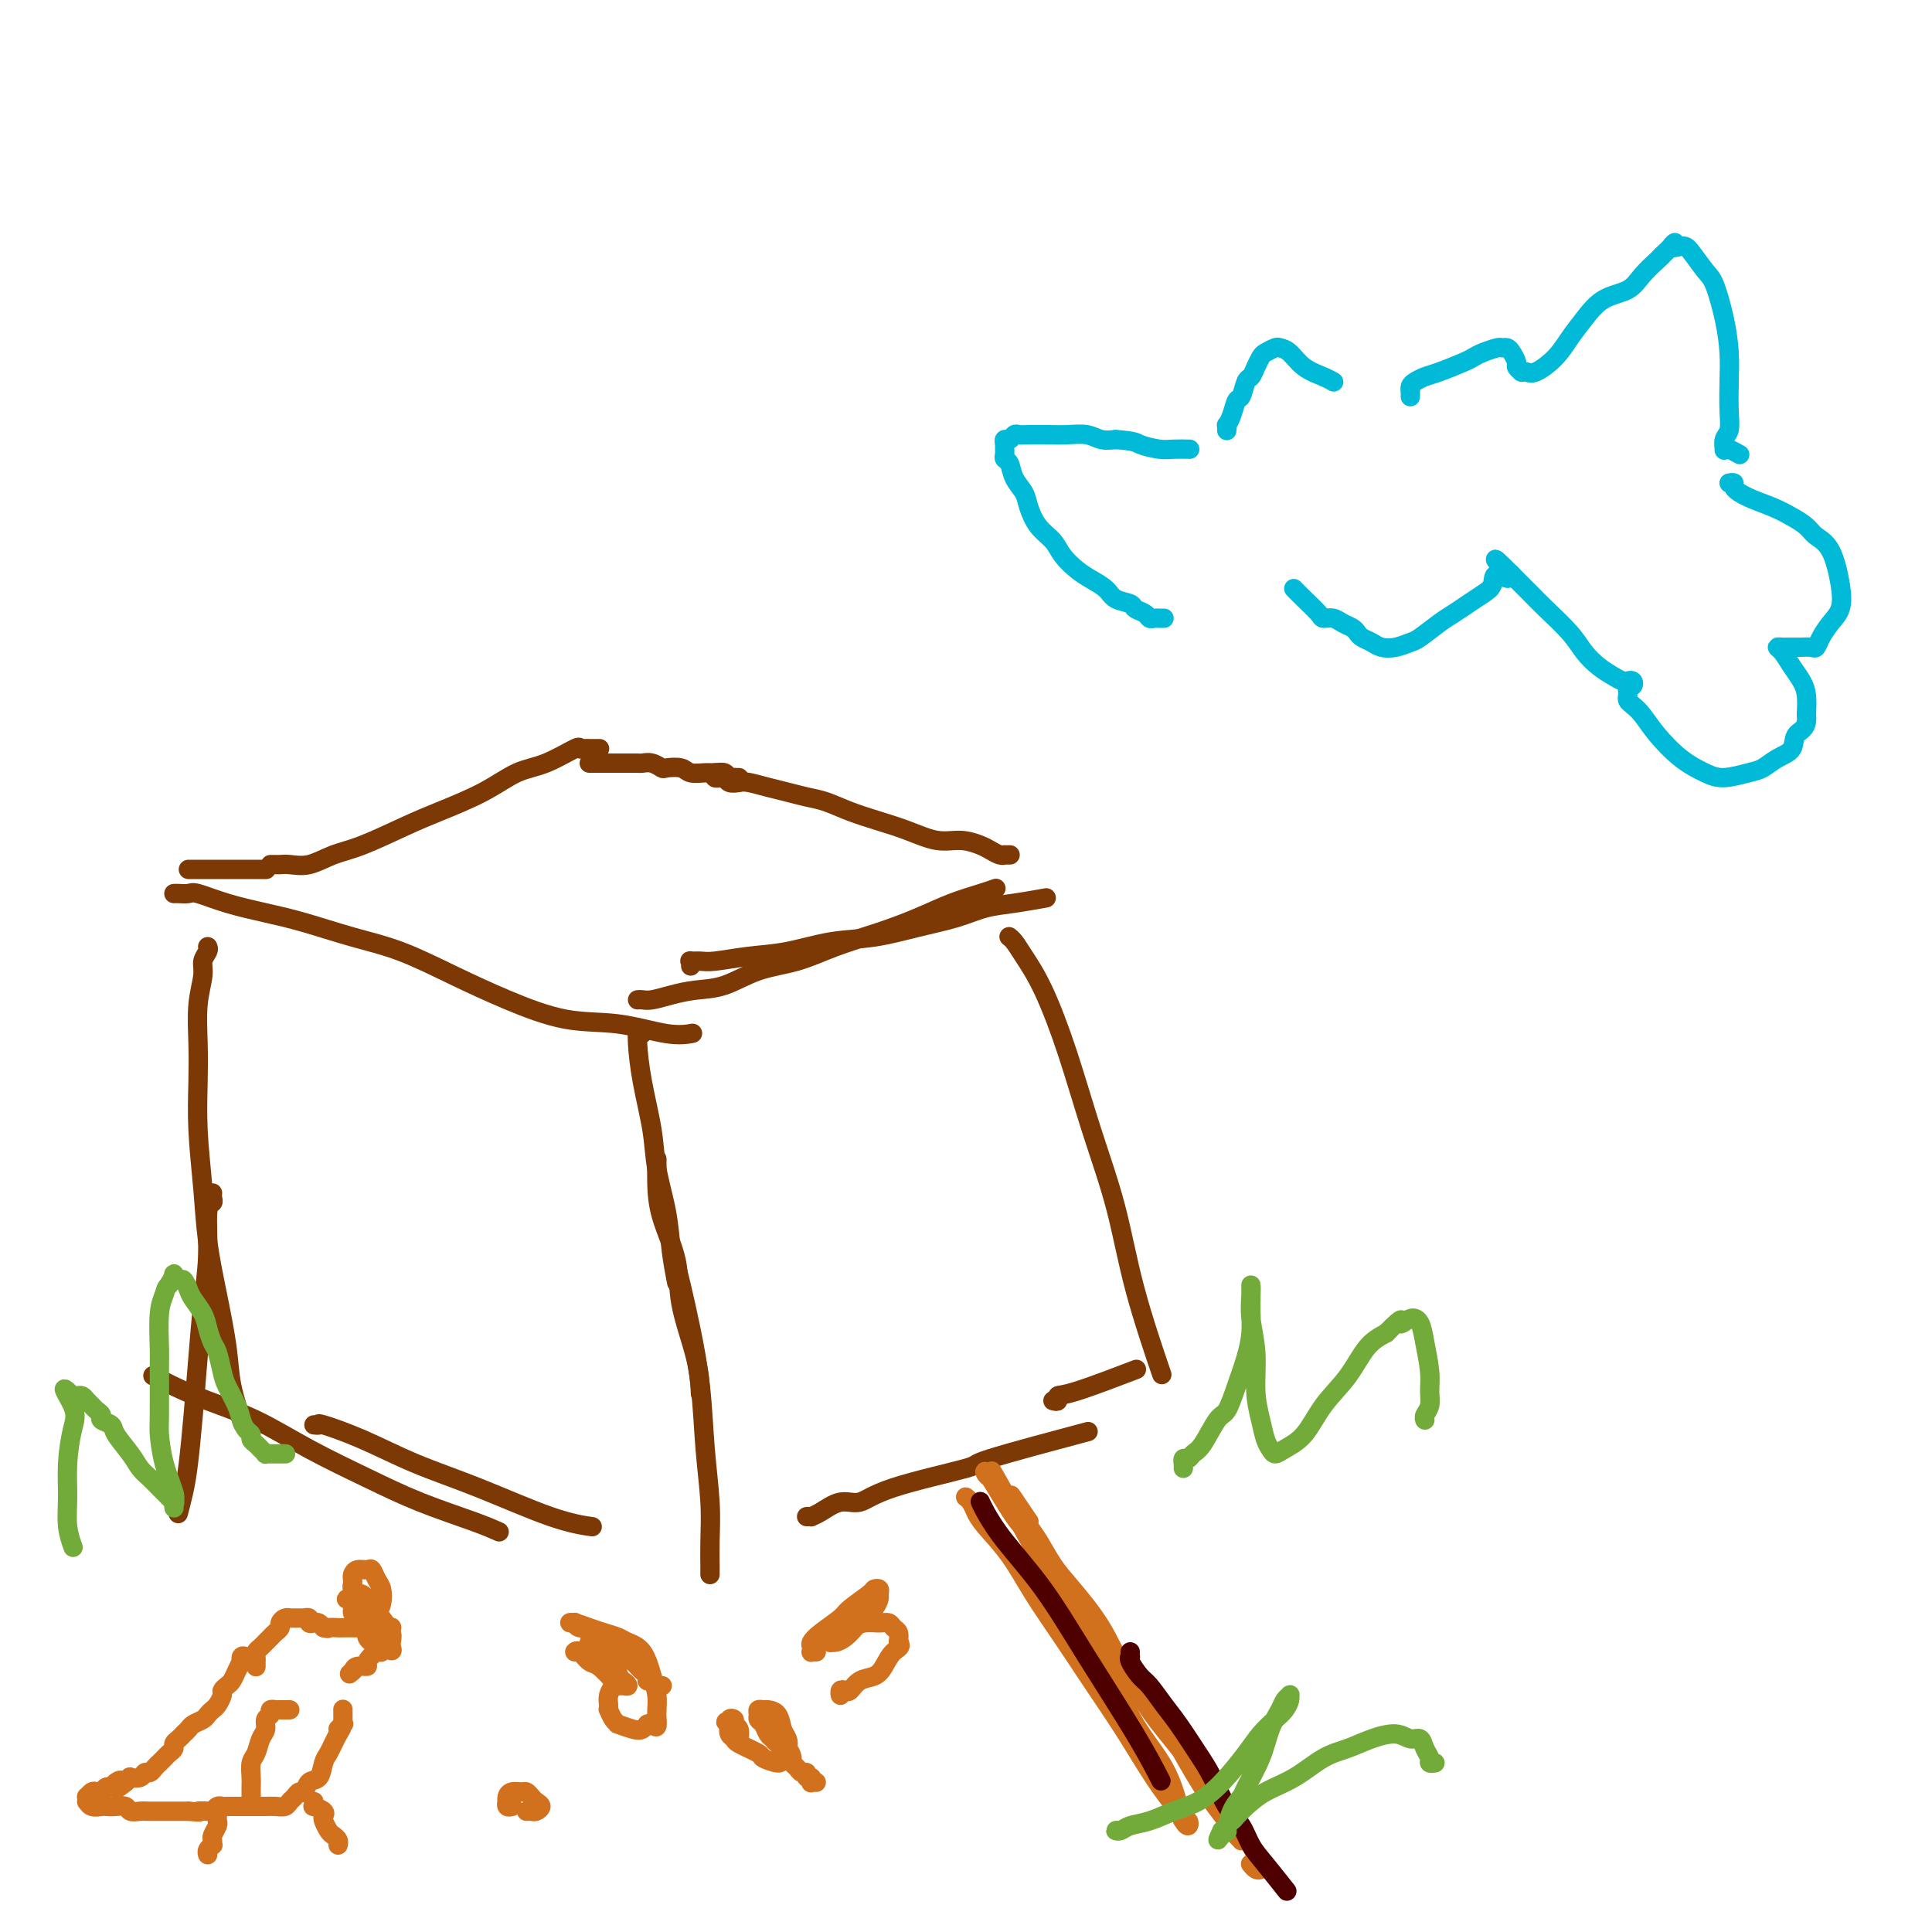 <svg viewBox='0 0 400 400' version='1.1' xmlns='http://www.w3.org/2000/svg' xmlns:xlink='http://www.w3.org/1999/xlink'><g fill='none' stroke='rgb(124,56,5)' stroke-width='4' stroke-linecap='round' stroke-linejoin='round'><path d='M133,214c-0.427,-0.378 -0.853,-0.757 -1,-1c-0.147,-0.243 -0.013,-0.351 0,0c0.013,0.351 -0.095,1.161 0,3c0.095,1.839 0.392,4.705 1,8c0.608,3.295 1.526,7.017 2,10c0.474,2.983 0.506,5.228 1,8c0.494,2.772 1.452,6.073 2,9c0.548,2.927 0.686,5.480 1,8c0.314,2.520 0.804,5.006 1,6c0.196,0.994 0.098,0.497 0,0'/><path d='M136,240c-0.002,-0.033 -0.004,-0.066 0,0c0.004,0.066 0.012,0.231 0,1c-0.012,0.769 -0.046,2.142 0,4c0.046,1.858 0.170,4.201 1,7c0.830,2.799 2.366,6.054 3,9c0.634,2.946 0.366,5.583 1,9c0.634,3.417 2.171,7.612 3,11c0.829,3.388 0.951,5.968 1,7c0.049,1.032 0.024,0.516 0,0'/><path d='M140,262c-0.067,-0.254 -0.134,-0.509 0,0c0.134,0.509 0.471,1.781 1,4c0.529,2.219 1.252,5.383 2,9c0.748,3.617 1.521,7.686 2,12c0.479,4.314 0.664,8.872 1,13c0.336,4.128 0.822,7.824 1,11c0.178,3.176 0.048,5.831 0,8c-0.048,2.169 -0.013,3.853 0,5c0.013,1.147 0.004,1.756 0,2c-0.004,0.244 -0.002,0.122 0,0'/><path d='M132,207c0.287,-0.023 0.574,-0.046 1,0c0.426,0.046 0.992,0.160 2,0c1.008,-0.160 2.458,-0.594 4,-1c1.542,-0.406 3.175,-0.783 5,-1c1.825,-0.217 3.844,-0.274 6,-1c2.156,-0.726 4.451,-2.123 7,-3c2.549,-0.877 5.352,-1.236 8,-2c2.648,-0.764 5.142,-1.934 8,-3c2.858,-1.066 6.080,-2.026 9,-3c2.920,-0.974 5.539,-1.960 8,-3c2.461,-1.040 4.763,-2.134 7,-3c2.237,-0.866 4.410,-1.502 6,-2c1.590,-0.498 2.597,-0.856 3,-1c0.403,-0.144 0.201,-0.072 0,0'/><path d='M143,200c0.048,-0.425 0.096,-0.849 0,-1c-0.096,-0.151 -0.336,-0.028 0,0c0.336,0.028 1.248,-0.038 2,0c0.752,0.038 1.345,0.180 3,0c1.655,-0.180 4.372,-0.681 7,-1c2.628,-0.319 5.167,-0.455 8,-1c2.833,-0.545 5.961,-1.498 9,-2c3.039,-0.502 5.990,-0.554 9,-1c3.010,-0.446 6.079,-1.286 9,-2c2.921,-0.714 5.694,-1.302 8,-2c2.306,-0.698 4.144,-1.507 6,-2c1.856,-0.493 3.731,-0.671 6,-1c2.269,-0.329 4.934,-0.808 6,-1c1.066,-0.192 0.533,-0.096 0,0'/><path d='M209,177c0.118,-0.002 0.235,-0.004 0,0c-0.235,0.004 -0.824,0.012 -1,0c-0.176,-0.012 0.061,-0.046 0,0c-0.061,0.046 -0.419,0.172 -1,0c-0.581,-0.172 -1.385,-0.640 -2,-1c-0.615,-0.360 -1.040,-0.610 -2,-1c-0.960,-0.390 -2.454,-0.919 -4,-1c-1.546,-0.081 -3.144,0.287 -5,0c-1.856,-0.287 -3.969,-1.229 -6,-2c-2.031,-0.771 -3.978,-1.373 -6,-2c-2.022,-0.627 -4.119,-1.281 -6,-2c-1.881,-0.719 -3.547,-1.503 -5,-2c-1.453,-0.497 -2.692,-0.708 -4,-1c-1.308,-0.292 -2.683,-0.666 -4,-1c-1.317,-0.334 -2.576,-0.629 -4,-1c-1.424,-0.371 -3.012,-0.817 -4,-1c-0.988,-0.183 -1.374,-0.102 -2,0c-0.626,0.102 -1.492,0.224 -2,0c-0.508,-0.224 -0.658,-0.796 -1,-1c-0.342,-0.204 -0.876,-0.041 -1,0c-0.124,0.041 0.163,-0.041 0,0c-0.163,0.041 -0.775,0.203 -1,0c-0.225,-0.203 -0.064,-0.772 0,-1c0.064,-0.228 0.032,-0.114 0,0'/><path d='M153,161c-0.416,-0.002 -0.831,-0.004 -1,0c-0.169,0.004 -0.090,0.015 0,0c0.090,-0.015 0.191,-0.057 0,0c-0.191,0.057 -0.674,0.212 -1,0c-0.326,-0.212 -0.495,-0.793 -1,-1c-0.505,-0.207 -1.347,-0.042 -2,0c-0.653,0.042 -1.116,-0.040 -2,0c-0.884,0.040 -2.190,0.203 -3,0c-0.810,-0.203 -1.124,-0.772 -2,-1c-0.876,-0.228 -2.315,-0.114 -3,0c-0.685,0.114 -0.617,0.227 -1,0c-0.383,-0.227 -1.216,-0.793 -2,-1c-0.784,-0.207 -1.519,-0.056 -2,0c-0.481,0.056 -0.707,0.015 -1,0c-0.293,-0.015 -0.652,-0.004 -1,0c-0.348,0.004 -0.685,0.001 -1,0c-0.315,-0.001 -0.609,-0.000 -1,0c-0.391,0.000 -0.878,0.000 -1,0c-0.122,-0.000 0.122,-0.000 0,0c-0.122,0.000 -0.610,0.000 -1,0c-0.390,-0.000 -0.683,-0.000 -1,0c-0.317,0.000 -0.660,0.000 -1,0c-0.340,-0.000 -0.679,-0.000 -1,0c-0.321,0.000 -0.625,0.000 -1,0c-0.375,-0.000 -0.821,-0.000 -1,0c-0.179,0.000 -0.089,0.000 0,0'/><path d='M124,155c0.120,-0.000 0.240,-0.000 0,0c-0.240,0.000 -0.839,0.001 -1,0c-0.161,-0.001 0.116,-0.003 0,0c-0.116,0.003 -0.623,0.011 -1,0c-0.377,-0.011 -0.623,-0.041 -1,0c-0.377,0.041 -0.887,0.152 -1,0c-0.113,-0.152 0.169,-0.567 -1,0c-1.169,0.567 -3.788,2.117 -6,3c-2.212,0.883 -4.015,1.098 -6,2c-1.985,0.902 -4.150,2.492 -7,4c-2.850,1.508 -6.383,2.933 -9,4c-2.617,1.067 -4.318,1.774 -7,3c-2.682,1.226 -6.343,2.969 -9,4c-2.657,1.031 -4.308,1.348 -6,2c-1.692,0.652 -3.424,1.639 -5,2c-1.576,0.361 -2.997,0.097 -4,0c-1.003,-0.097 -1.588,-0.026 -2,0c-0.412,0.026 -0.649,0.007 -1,0c-0.351,-0.007 -0.814,-0.002 -1,0c-0.186,0.002 -0.093,0.001 0,0'/><path d='M55,180c-0.032,0.000 -0.064,0.000 0,0c0.064,0.000 0.223,0.000 0,0c-0.223,0.000 -0.830,0.000 -1,0c-0.170,0.000 0.097,0.000 0,0c-0.097,0.000 -0.558,0.000 -1,0c-0.442,0.000 -0.866,0.000 -1,0c-0.134,0.000 0.021,0.000 0,0c-0.021,0.000 -0.219,0.000 -1,0c-0.781,0.000 -2.145,0.000 -3,0c-0.855,-0.000 -1.199,0.000 -2,0c-0.801,0.000 -2.057,0.000 -3,0c-0.943,0.000 -1.573,0.000 -2,0c-0.427,0.000 -0.650,0.000 -1,0c-0.350,0.000 -0.825,0.000 -1,0c-0.175,0.000 -0.050,0.000 0,0c0.050,0.000 0.025,0.000 0,0'/><path d='M36,185c0.222,-0.013 0.444,-0.025 1,0c0.556,0.025 1.446,0.089 2,0c0.554,-0.089 0.774,-0.330 2,0c1.226,0.330 3.460,1.230 6,2c2.540,0.770 5.385,1.408 8,2c2.615,0.592 4.998,1.136 8,2c3.002,0.864 6.623,2.046 10,3c3.377,0.954 6.510,1.679 10,3c3.490,1.321 7.339,3.237 11,5c3.661,1.763 7.136,3.372 11,5c3.864,1.628 8.118,3.273 12,4c3.882,0.727 7.391,0.535 11,1c3.609,0.465 7.318,1.587 10,2c2.682,0.413 4.338,0.118 5,0c0.662,-0.118 0.331,-0.059 0,0'/><path d='M43,196c0.121,0.252 0.243,0.505 0,1c-0.243,0.495 -0.849,1.234 -1,2c-0.151,0.766 0.155,1.560 0,3c-0.155,1.440 -0.770,3.525 -1,6c-0.230,2.475 -0.073,5.340 0,8c0.073,2.660 0.064,5.116 0,8c-0.064,2.884 -0.182,6.198 0,10c0.182,3.802 0.663,8.092 1,12c0.337,3.908 0.528,7.434 1,11c0.472,3.566 1.223,7.174 2,11c0.777,3.826 1.579,7.871 2,11c0.421,3.129 0.459,5.342 1,8c0.541,2.658 1.583,5.759 2,7c0.417,1.241 0.208,0.620 0,0'/><path d='M44,247c-0.032,0.314 -0.064,0.628 0,1c0.064,0.372 0.224,0.803 0,1c-0.224,0.197 -0.834,0.159 -1,2c-0.166,1.841 0.110,5.562 0,9c-0.110,3.438 -0.607,6.593 -1,10c-0.393,3.407 -0.683,7.068 -1,11c-0.317,3.932 -0.659,8.137 -1,12c-0.341,3.863 -0.679,7.386 -1,10c-0.321,2.614 -0.625,4.319 -1,6c-0.375,1.681 -0.821,3.337 -1,4c-0.179,0.663 -0.089,0.331 0,0'/><path d='M167,314c0.458,-0.013 0.916,-0.026 1,0c0.084,0.026 -0.204,0.091 0,0c0.204,-0.091 0.902,-0.336 2,-1c1.098,-0.664 2.595,-1.746 4,-2c1.405,-0.254 2.716,0.320 4,0c1.284,-0.320 2.540,-1.533 7,-3c4.460,-1.467 12.123,-3.187 15,-4c2.877,-0.813 0.967,-0.719 5,-2c4.033,-1.281 14.009,-3.937 18,-5c3.991,-1.063 1.995,-0.531 0,0'/><path d='M218,290c0.456,0.115 0.912,0.230 1,0c0.088,-0.230 -0.193,-0.804 0,-1c0.193,-0.196 0.860,-0.014 4,-1c3.140,-0.986 8.754,-3.139 11,-4c2.246,-0.861 1.123,-0.431 0,0'/><path d='M209,194c-0.076,-0.058 -0.153,-0.116 0,0c0.153,0.116 0.535,0.407 1,1c0.465,0.593 1.013,1.487 2,3c0.987,1.513 2.415,3.644 4,7c1.585,3.356 3.329,7.939 5,13c1.671,5.061 3.268,10.602 5,16c1.732,5.398 3.598,10.653 5,16c1.402,5.347 2.339,10.786 4,17c1.661,6.214 4.046,13.204 5,16c0.954,2.796 0.477,1.398 0,0'/><path d='M32,285c-0.304,-0.158 -0.607,-0.316 0,0c0.607,0.316 2.125,1.104 4,2c1.875,0.896 4.106,1.898 7,3c2.894,1.102 6.451,2.305 10,4c3.549,1.695 7.092,3.884 11,6c3.908,2.116 8.183,4.161 12,6c3.817,1.839 7.178,3.472 11,5c3.822,1.528 8.106,2.950 11,4c2.894,1.050 4.398,1.729 5,2c0.602,0.271 0.301,0.136 0,0'/><path d='M65,295c0.484,0.058 0.967,0.116 1,0c0.033,-0.116 -0.385,-0.407 1,0c1.385,0.407 4.572,1.510 8,3c3.428,1.490 7.098,3.366 11,5c3.902,1.634 8.036,3.026 13,5c4.964,1.974 10.760,4.532 15,6c4.240,1.468 6.926,1.848 8,2c1.074,0.152 0.537,0.076 0,0'/></g>
<g fill='none' stroke='rgb(210,113,29)' stroke-width='4' stroke-linecap='round' stroke-linejoin='round'><path d='M200,310c0.024,0.018 0.048,0.036 0,0c-0.048,-0.036 -0.170,-0.126 0,0c0.170,0.126 0.630,0.470 1,1c0.370,0.530 0.649,1.247 1,2c0.351,0.753 0.773,1.541 2,3c1.227,1.459 3.257,3.587 5,6c1.743,2.413 3.197,5.109 5,8c1.803,2.891 3.956,5.977 6,9c2.044,3.023 3.980,5.982 6,9c2.020,3.018 4.124,6.093 6,9c1.876,2.907 3.526,5.645 5,8c1.474,2.355 2.774,4.326 4,6c1.226,1.674 2.378,3.053 3,4c0.622,0.947 0.715,1.464 1,2c0.285,0.536 0.764,1.091 1,1c0.236,-0.091 0.230,-0.827 0,-1c-0.230,-0.173 -0.685,0.219 -1,0c-0.315,-0.219 -0.491,-1.048 -1,-3c-0.509,-1.952 -1.350,-5.028 -3,-8c-1.650,-2.972 -4.110,-5.838 -6,-9c-1.890,-3.162 -3.210,-6.618 -5,-10c-1.790,-3.382 -4.052,-6.691 -6,-10c-1.948,-3.309 -3.584,-6.619 -5,-9c-1.416,-2.381 -2.612,-3.833 -4,-6c-1.388,-2.167 -2.968,-5.048 -4,-7c-1.032,-1.952 -1.516,-2.976 -2,-4'/><path d='M209,311c-6.128,-10.997 -2.949,-4.989 -2,-3c0.949,1.989 -0.332,-0.042 -1,-1c-0.668,-0.958 -0.724,-0.843 -1,-1c-0.276,-0.157 -0.773,-0.585 -1,-1c-0.227,-0.415 -0.183,-0.819 1,1c1.183,1.819 3.507,5.859 5,8c1.493,2.141 2.156,2.384 4,5c1.844,2.616 4.870,7.606 8,12c3.130,4.394 6.365,8.194 9,12c2.635,3.806 4.670,7.619 7,11c2.330,3.381 4.954,6.331 7,9c2.046,2.669 3.515,5.059 5,7c1.485,1.941 2.987,3.435 4,5c1.013,1.565 1.537,3.203 2,4c0.463,0.797 0.865,0.755 1,1c0.135,0.245 0.004,0.778 0,1c-0.004,0.222 0.118,0.132 0,0c-0.118,-0.132 -0.475,-0.307 -1,-1c-0.525,-0.693 -1.217,-1.904 -2,-3c-0.783,-1.096 -1.656,-2.079 -3,-4c-1.344,-1.921 -3.160,-4.782 -5,-8c-1.840,-3.218 -3.703,-6.792 -6,-10c-2.297,-3.208 -5.027,-6.049 -7,-9c-1.973,-2.951 -3.187,-6.013 -5,-9c-1.813,-2.987 -4.223,-5.900 -6,-8c-1.777,-2.100 -2.920,-3.388 -4,-5c-1.080,-1.612 -2.099,-3.549 -3,-5c-0.901,-1.451 -1.686,-2.414 -2,-3c-0.314,-0.586 -0.157,-0.793 0,-1'/><path d='M213,315c-6.818,-10.149 -2.362,-3.522 -1,-1c1.362,2.522 -0.370,0.937 0,2c0.370,1.063 2.840,4.773 5,8c2.160,3.227 4.008,5.971 7,10c2.992,4.029 7.126,9.345 9,12c1.874,2.655 1.486,2.651 4,6c2.514,3.349 7.930,10.052 11,14c3.070,3.948 3.793,5.141 5,7c1.207,1.859 2.899,4.382 4,6c1.101,1.618 1.613,2.329 2,3c0.387,0.671 0.650,1.300 1,2c0.350,0.700 0.787,1.469 1,2c0.213,0.531 0.201,0.823 0,1c-0.201,0.177 -0.593,0.240 -1,0c-0.407,-0.240 -0.831,-0.783 -1,-1c-0.169,-0.217 -0.085,-0.109 0,0'/></g>
<g fill='none' stroke='rgb(78,0,0)' stroke-width='4' stroke-linecap='round' stroke-linejoin='round'><path d='M203,311c-0.042,-0.103 -0.085,-0.206 0,0c0.085,0.206 0.297,0.722 1,2c0.703,1.278 1.898,3.317 4,6c2.102,2.683 5.110,6.009 8,10c2.890,3.991 5.661,8.647 9,14c3.339,5.353 7.245,11.403 10,16c2.755,4.597 4.359,7.742 5,9c0.641,1.258 0.321,0.629 0,0'/><path d='M234,342c-0.013,0.431 -0.027,0.862 0,1c0.027,0.138 0.093,-0.017 0,0c-0.093,0.017 -0.347,0.207 0,1c0.347,0.793 1.293,2.189 2,3c0.707,0.811 1.175,1.036 2,2c0.825,0.964 2.005,2.666 3,4c0.995,1.334 1.803,2.299 3,4c1.197,1.701 2.781,4.139 4,6c1.219,1.861 2.071,3.146 3,5c0.929,1.854 1.934,4.277 3,6c1.066,1.723 2.192,2.746 3,4c0.808,1.254 1.299,2.738 2,4c0.701,1.262 1.612,2.301 3,4c1.388,1.699 3.254,4.057 4,5c0.746,0.943 0.373,0.472 0,0'/></g>
<g fill='none' stroke='rgb(115,171,58)' stroke-width='4' stroke-linecap='round' stroke-linejoin='round'><path d='M59,301c0.111,-0.000 0.222,-0.000 0,0c-0.222,0.000 -0.776,0.000 -1,0c-0.224,-0.000 -0.117,-0.000 0,0c0.117,0.000 0.243,0.000 0,0c-0.243,-0.000 -0.854,-0.000 -1,0c-0.146,0.000 0.172,0.001 0,0c-0.172,-0.001 -0.834,-0.003 -1,0c-0.166,0.003 0.163,0.012 0,0c-0.163,-0.012 -0.818,-0.045 -1,0c-0.182,0.045 0.110,0.166 0,0c-0.110,-0.166 -0.621,-0.621 -1,-1c-0.379,-0.379 -0.627,-0.681 -1,-1c-0.373,-0.319 -0.873,-0.654 -1,-1c-0.127,-0.346 0.117,-0.705 0,-1c-0.117,-0.295 -0.595,-0.528 -1,-1c-0.405,-0.472 -0.739,-1.184 -1,-2c-0.261,-0.816 -0.451,-1.737 -1,-3c-0.549,-1.263 -1.457,-2.869 -2,-4c-0.543,-1.131 -0.722,-1.786 -1,-3c-0.278,-1.214 -0.656,-2.986 -1,-4c-0.344,-1.014 -0.656,-1.268 -1,-2c-0.344,-0.732 -0.722,-1.941 -1,-3c-0.278,-1.059 -0.455,-1.967 -1,-3c-0.545,-1.033 -1.456,-2.189 -2,-3c-0.544,-0.811 -0.719,-1.277 -1,-2c-0.281,-0.723 -0.666,-1.705 -1,-2c-0.334,-0.295 -0.615,0.096 -1,0c-0.385,-0.096 -0.873,-0.680 -1,-1c-0.127,-0.320 0.107,-0.377 0,0c-0.107,0.377 -0.553,1.189 -1,2'/><path d='M35,266c-0.630,0.472 -0.705,1.152 -1,2c-0.295,0.848 -0.812,1.862 -1,4c-0.188,2.138 -0.049,5.399 0,7c0.049,1.601 0.007,1.542 0,4c-0.007,2.458 0.023,7.432 0,10c-0.023,2.568 -0.097,2.730 0,4c0.097,1.270 0.366,3.648 1,6c0.634,2.352 1.634,4.679 2,6c0.366,1.321 0.100,1.638 0,2c-0.100,0.362 -0.033,0.770 0,1c0.033,0.230 0.033,0.282 0,0c-0.033,-0.282 -0.098,-0.897 0,-1c0.098,-0.103 0.360,0.306 0,0c-0.360,-0.306 -1.343,-1.327 -2,-2c-0.657,-0.673 -0.990,-0.997 -1,-1c-0.010,-0.003 0.302,0.315 0,0c-0.302,-0.315 -1.217,-1.264 -2,-2c-0.783,-0.736 -1.433,-1.258 -2,-2c-0.567,-0.742 -1.051,-1.704 -2,-3c-0.949,-1.296 -2.362,-2.924 -3,-4c-0.638,-1.076 -0.500,-1.598 -1,-2c-0.500,-0.402 -1.640,-0.685 -2,-1c-0.360,-0.315 0.058,-0.663 0,-1c-0.058,-0.337 -0.593,-0.665 -1,-1c-0.407,-0.335 -0.686,-0.678 -1,-1c-0.314,-0.322 -0.661,-0.622 -1,-1c-0.339,-0.378 -0.668,-0.832 -1,-1c-0.332,-0.168 -0.666,-0.048 -1,0c-0.334,0.048 -0.667,0.024 -1,0'/><path d='M15,289c-3.265,-3.319 -0.928,-0.118 0,2c0.928,2.118 0.449,3.153 0,5c-0.449,1.847 -0.866,4.506 -1,7c-0.134,2.494 0.016,4.823 0,7c-0.016,2.177 -0.197,4.201 0,6c0.197,1.799 0.770,3.371 1,4c0.230,0.629 0.115,0.314 0,0'/><path d='M232,379c-0.499,-0.026 -0.998,-0.052 -1,0c-0.002,0.052 0.494,0.181 1,0c0.506,-0.181 1.022,-0.671 2,-1c0.978,-0.329 2.418,-0.496 4,-1c1.582,-0.504 3.304,-1.345 5,-2c1.696,-0.655 3.364,-1.124 5,-2c1.636,-0.876 3.240,-2.160 5,-4c1.760,-1.840 3.677,-4.237 5,-6c1.323,-1.763 2.053,-2.893 3,-4c0.947,-1.107 2.111,-2.192 3,-3c0.889,-0.808 1.503,-1.338 2,-2c0.497,-0.662 0.877,-1.455 1,-2c0.123,-0.545 -0.012,-0.843 0,-1c0.012,-0.157 0.170,-0.172 0,0c-0.170,0.172 -0.669,0.533 -1,1c-0.331,0.467 -0.493,1.041 -1,2c-0.507,0.959 -1.358,2.303 -2,4c-0.642,1.697 -1.076,3.748 -2,6c-0.924,2.252 -2.338,4.703 -3,6c-0.662,1.297 -0.573,1.438 -1,2c-0.427,0.562 -1.368,1.546 -2,3c-0.632,1.454 -0.953,3.380 -1,4c-0.047,0.620 0.180,-0.064 0,0c-0.180,0.064 -0.766,0.875 -1,1c-0.234,0.125 -0.117,-0.438 0,-1'/><path d='M253,379c-1.989,4.155 0.038,0.544 1,-1c0.962,-1.544 0.860,-1.020 1,-1c0.140,0.020 0.522,-0.463 1,-1c0.478,-0.537 1.054,-1.127 2,-2c0.946,-0.873 2.264,-2.030 4,-3c1.736,-0.970 3.889,-1.753 6,-3c2.111,-1.247 4.179,-2.957 6,-4c1.821,-1.043 3.395,-1.420 5,-2c1.605,-0.580 3.242,-1.365 5,-2c1.758,-0.635 3.638,-1.120 5,-1c1.362,0.120 2.206,0.845 3,1c0.794,0.155 1.537,-0.260 2,0c0.463,0.260 0.646,1.194 1,2c0.354,0.806 0.879,1.484 1,2c0.121,0.516 -0.164,0.870 0,1c0.164,0.130 0.775,0.035 1,0c0.225,-0.035 0.064,-0.010 0,0c-0.064,0.010 -0.032,0.005 0,0'/><path d='M245,304c-0.007,-0.455 -0.013,-0.909 0,-1c0.013,-0.091 0.047,0.183 0,0c-0.047,-0.183 -0.175,-0.823 0,-1c0.175,-0.177 0.652,0.110 1,0c0.348,-0.110 0.568,-0.618 1,-1c0.432,-0.382 1.075,-0.639 2,-2c0.925,-1.361 2.132,-3.827 3,-5c0.868,-1.173 1.395,-1.055 2,-2c0.605,-0.945 1.286,-2.954 2,-5c0.714,-2.046 1.459,-4.131 2,-6c0.541,-1.869 0.877,-3.523 1,-5c0.123,-1.477 0.033,-2.779 0,-4c-0.033,-1.221 -0.009,-2.362 0,-3c0.009,-0.638 0.001,-0.774 0,-1c-0.001,-0.226 0.004,-0.542 0,-1c-0.004,-0.458 -0.016,-1.058 0,-1c0.016,0.058 0.060,0.773 0,2c-0.060,1.227 -0.223,2.965 0,5c0.223,2.035 0.833,4.366 1,7c0.167,2.634 -0.110,5.572 0,8c0.110,2.428 0.608,4.347 1,6c0.392,1.653 0.677,3.039 1,4c0.323,0.961 0.682,1.497 1,2c0.318,0.503 0.595,0.972 1,1c0.405,0.028 0.940,-0.387 2,-1c1.060,-0.613 2.646,-1.424 4,-3c1.354,-1.576 2.476,-3.917 4,-6c1.524,-2.083 3.449,-3.907 5,-6c1.551,-2.093 2.729,-4.455 4,-6c1.271,-1.545 2.636,-2.272 4,-3'/><path d='M287,276c4.146,-4.255 3.010,-2.393 3,-2c-0.010,0.393 1.107,-0.685 2,-1c0.893,-0.315 1.561,0.132 2,1c0.439,0.868 0.650,2.159 1,4c0.350,1.841 0.840,4.234 1,6c0.160,1.766 -0.010,2.904 0,4c0.010,1.096 0.198,2.149 0,3c-0.198,0.851 -0.784,1.498 -1,2c-0.216,0.502 -0.062,0.858 0,1c0.062,0.142 0.031,0.071 0,0'/></g>
<g fill='none' stroke='rgb(210,113,29)' stroke-width='4' stroke-linecap='round' stroke-linejoin='round'><path d='M131,344c-0.055,-0.022 -0.110,-0.045 0,0c0.110,0.045 0.384,0.156 0,0c-0.384,-0.156 -1.426,-0.580 -2,-1c-0.574,-0.420 -0.678,-0.834 -1,-1c-0.322,-0.166 -0.860,-0.082 -1,0c-0.140,0.082 0.117,0.163 0,0c-0.117,-0.163 -0.610,-0.568 -1,-1c-0.390,-0.432 -0.677,-0.890 -1,-1c-0.323,-0.110 -0.681,0.129 -1,0c-0.319,-0.129 -0.597,-0.627 -1,-1c-0.403,-0.373 -0.930,-0.622 -1,-1c-0.070,-0.378 0.317,-0.886 0,-1c-0.317,-0.114 -1.337,0.165 -2,0c-0.663,-0.165 -0.967,-0.773 -1,-1c-0.033,-0.227 0.206,-0.072 0,0c-0.206,0.072 -0.858,0.061 -1,0c-0.142,-0.061 0.226,-0.171 1,0c0.774,0.171 1.954,0.624 3,1c1.046,0.376 1.957,0.677 3,1c1.043,0.323 2.217,0.670 3,1c0.783,0.330 1.177,0.644 2,1c0.823,0.356 2.077,0.753 3,2c0.923,1.247 1.515,3.345 2,5c0.485,1.655 0.861,2.869 1,4c0.139,1.131 0.040,2.180 0,3c-0.040,0.820 -0.020,1.410 0,2'/><path d='M136,356c0.301,2.388 -0.446,1.359 -1,1c-0.554,-0.359 -0.917,-0.048 -1,0c-0.083,0.048 0.112,-0.169 0,0c-0.112,0.169 -0.530,0.723 -1,1c-0.470,0.277 -0.991,0.277 -2,0c-1.009,-0.277 -2.505,-0.830 -3,-1c-0.495,-0.170 0.011,0.043 0,0c-0.011,-0.043 -0.540,-0.343 -1,-1c-0.460,-0.657 -0.853,-1.670 -1,-2c-0.147,-0.330 -0.050,0.023 0,0c0.050,-0.023 0.052,-0.423 0,-1c-0.052,-0.577 -0.158,-1.330 0,-2c0.158,-0.670 0.581,-1.257 1,-2c0.419,-0.743 0.834,-1.641 1,-2c0.166,-0.359 0.083,-0.180 0,0'/><path d='M137,349c-0.032,-0.002 -0.064,-0.005 0,0c0.064,0.005 0.223,0.016 0,0c-0.223,-0.016 -0.830,-0.060 -1,0c-0.170,0.060 0.095,0.223 0,0c-0.095,-0.223 -0.551,-0.834 -1,-1c-0.449,-0.166 -0.892,0.111 -1,0c-0.108,-0.111 0.119,-0.612 0,-1c-0.119,-0.388 -0.585,-0.664 -1,-1c-0.415,-0.336 -0.780,-0.734 -1,-1c-0.220,-0.266 -0.297,-0.401 -1,-1c-0.703,-0.599 -2.033,-1.663 -3,-2c-0.967,-0.337 -1.570,0.052 -2,0c-0.430,-0.052 -0.686,-0.547 -1,-1c-0.314,-0.453 -0.686,-0.865 -1,-1c-0.314,-0.135 -0.571,0.007 -1,0c-0.429,-0.007 -1.030,-0.163 -1,0c0.030,0.163 0.690,0.645 1,1c0.310,0.355 0.270,0.582 1,1c0.730,0.418 2.231,1.026 3,2c0.769,0.974 0.805,2.314 1,3c0.195,0.686 0.549,0.719 1,1c0.451,0.281 1.001,0.811 1,1c-0.001,0.189 -0.552,0.039 -1,0c-0.448,-0.039 -0.792,0.035 -1,0c-0.208,-0.035 -0.280,-0.177 -1,-1c-0.720,-0.823 -2.088,-2.325 -3,-3c-0.912,-0.675 -1.368,-0.521 -2,-1c-0.632,-0.479 -1.439,-1.590 -2,-2c-0.561,-0.410 -0.874,-0.117 -1,0c-0.126,0.117 -0.063,0.059 0,0'/><path d='M169,342c-0.420,-0.025 -0.841,-0.050 -1,0c-0.159,0.050 -0.057,0.175 0,0c0.057,-0.175 0.068,-0.650 0,-1c-0.068,-0.350 -0.214,-0.573 0,-1c0.214,-0.427 0.788,-1.056 2,-2c1.212,-0.944 3.061,-2.201 4,-3c0.939,-0.799 0.970,-1.139 2,-2c1.030,-0.861 3.061,-2.243 4,-3c0.939,-0.757 0.785,-0.891 1,-1c0.215,-0.109 0.798,-0.195 1,0c0.202,0.195 0.024,0.671 0,1c-0.024,0.329 0.107,0.511 0,1c-0.107,0.489 -0.452,1.284 -1,2c-0.548,0.716 -1.299,1.355 -2,2c-0.701,0.645 -1.350,1.298 -2,2c-0.650,0.702 -1.299,1.452 -2,2c-0.701,0.548 -1.453,0.894 -2,1c-0.547,0.106 -0.890,-0.027 -1,0c-0.110,0.027 0.014,0.215 0,0c-0.014,-0.215 -0.167,-0.832 0,-1c0.167,-0.168 0.653,0.113 1,0c0.347,-0.113 0.555,-0.620 1,-1c0.445,-0.380 1.127,-0.635 2,-1c0.873,-0.365 1.936,-0.842 3,-1c1.064,-0.158 2.128,0.002 3,0c0.872,-0.002 1.553,-0.165 2,0c0.447,0.165 0.659,0.660 1,1c0.341,0.340 0.812,0.526 1,1c0.188,0.474 0.094,1.237 0,2'/><path d='M186,340c0.956,0.920 -0.153,1.221 -1,2c-0.847,0.779 -1.431,2.037 -2,3c-0.569,0.963 -1.123,1.630 -2,2c-0.877,0.370 -2.077,0.443 -3,1c-0.923,0.557 -1.568,1.600 -2,2c-0.432,0.400 -0.652,0.159 -1,0c-0.348,-0.159 -0.824,-0.235 -1,0c-0.176,0.235 -0.050,0.781 0,1c0.050,0.219 0.025,0.109 0,0'/><path d='M169,369c-0.414,-0.033 -0.828,-0.065 -1,0c-0.172,0.065 -0.102,0.229 0,0c0.102,-0.229 0.235,-0.849 0,-1c-0.235,-0.151 -0.837,0.166 -1,0c-0.163,-0.166 0.115,-0.817 0,-1c-0.115,-0.183 -0.621,0.102 -1,0c-0.379,-0.102 -0.630,-0.590 -1,-1c-0.370,-0.410 -0.859,-0.740 -1,-1c-0.141,-0.260 0.064,-0.450 0,-1c-0.064,-0.550 -0.398,-1.461 -1,-2c-0.602,-0.539 -1.472,-0.708 -2,-1c-0.528,-0.292 -0.716,-0.708 -1,-1c-0.284,-0.292 -0.665,-0.460 -1,-1c-0.335,-0.540 -0.622,-1.451 -1,-2c-0.378,-0.549 -0.845,-0.736 -1,-1c-0.155,-0.264 0.004,-0.605 0,-1c-0.004,-0.395 -0.170,-0.842 0,-1c0.170,-0.158 0.676,-0.026 1,0c0.324,0.026 0.466,-0.054 1,0c0.534,0.054 1.460,0.241 2,1c0.540,0.759 0.694,2.089 1,3c0.306,0.911 0.764,1.404 1,2c0.236,0.596 0.249,1.296 0,2c-0.249,0.704 -0.761,1.411 -1,2c-0.239,0.589 -0.207,1.058 -1,1c-0.793,-0.058 -2.412,-0.645 -3,-1c-0.588,-0.355 -0.144,-0.479 -1,-1c-0.856,-0.521 -3.013,-1.439 -4,-2c-0.987,-0.561 -0.804,-0.767 -1,-1c-0.196,-0.233 -0.770,-0.495 -1,-1c-0.230,-0.505 -0.115,-1.252 0,-2'/><path d='M151,357c-1.530,-1.181 -0.354,-0.133 0,0c0.354,0.133 -0.115,-0.651 0,-1c0.115,-0.349 0.815,-0.265 1,0c0.185,0.265 -0.146,0.710 0,1c0.146,0.290 0.770,0.424 1,1c0.230,0.576 0.066,1.593 0,2c-0.066,0.407 -0.033,0.203 0,0'/><path d='M74,331c-0.002,-0.032 -0.004,-0.064 0,0c0.004,0.064 0.015,0.224 0,0c-0.015,-0.224 -0.057,-0.831 0,-1c0.057,-0.169 0.211,0.099 0,0c-0.211,-0.099 -0.789,-0.565 -1,-1c-0.211,-0.435 -0.057,-0.837 0,-1c0.057,-0.163 0.017,-0.086 0,0c-0.017,0.086 -0.012,0.181 0,0c0.012,-0.181 0.031,-0.639 0,-1c-0.031,-0.361 -0.111,-0.627 0,-1c0.111,-0.373 0.411,-0.855 1,-1c0.589,-0.145 1.465,0.048 2,0c0.535,-0.048 0.729,-0.336 1,0c0.271,0.336 0.620,1.295 1,2c0.380,0.705 0.793,1.155 1,2c0.207,0.845 0.210,2.084 0,3c-0.210,0.916 -0.633,1.509 -1,2c-0.367,0.491 -0.677,0.879 -1,1c-0.323,0.121 -0.660,-0.027 -1,0c-0.340,0.027 -0.683,0.227 -1,0c-0.317,-0.227 -0.608,-0.883 -1,-1c-0.392,-0.117 -0.883,0.305 -1,0c-0.117,-0.305 0.142,-1.335 0,-2c-0.142,-0.665 -0.684,-0.964 -1,-1c-0.316,-0.036 -0.407,0.192 0,0c0.407,-0.192 1.310,-0.805 2,-1c0.690,-0.195 1.165,0.028 2,1c0.835,0.972 2.028,2.694 3,4c0.972,1.306 1.723,2.198 2,3c0.277,0.802 0.079,1.515 0,2c-0.079,0.485 -0.040,0.743 0,1'/><path d='M81,341c0.595,1.530 -0.419,0.354 -1,0c-0.581,-0.354 -0.730,0.113 -1,0c-0.270,-0.113 -0.661,-0.804 -1,-1c-0.339,-0.196 -0.627,0.105 -1,0c-0.373,-0.105 -0.832,-0.616 -1,-1c-0.168,-0.384 -0.045,-0.642 0,-1c0.045,-0.358 0.013,-0.817 0,-1c-0.013,-0.183 -0.006,-0.092 0,0'/><path d='M106,374c-0.030,0.009 -0.061,0.017 0,0c0.061,-0.017 0.212,-0.060 0,0c-0.212,0.060 -0.787,0.222 -1,0c-0.213,-0.222 -0.064,-0.830 0,-1c0.064,-0.170 0.045,0.097 0,0c-0.045,-0.097 -0.114,-0.559 0,-1c0.114,-0.441 0.411,-0.861 1,-1c0.589,-0.139 1.469,0.004 2,0c0.531,-0.004 0.714,-0.155 1,0c0.286,0.155 0.676,0.616 1,1c0.324,0.384 0.580,0.691 1,1c0.420,0.309 1.002,0.619 1,1c-0.002,0.381 -0.589,0.834 -1,1c-0.411,0.166 -0.646,0.044 -1,0c-0.354,-0.044 -0.826,-0.012 -1,0c-0.174,0.012 -0.050,0.003 0,0c0.050,-0.003 0.025,-0.002 0,0'/></g>
<g fill='none' stroke='rgb(0,186,216)' stroke-width='4' stroke-linecap='round' stroke-linejoin='round'><path d='M241,128c-0.446,-0.002 -0.892,-0.003 -1,0c-0.108,0.003 0.121,0.012 0,0c-0.121,-0.012 -0.594,-0.045 -1,0c-0.406,0.045 -0.746,0.168 -1,0c-0.254,-0.168 -0.423,-0.625 -1,-1c-0.577,-0.375 -1.561,-0.667 -2,-1c-0.439,-0.333 -0.333,-0.707 -1,-1c-0.667,-0.293 -2.108,-0.504 -3,-1c-0.892,-0.496 -1.235,-1.277 -2,-2c-0.765,-0.723 -1.952,-1.389 -3,-2c-1.048,-0.611 -1.959,-1.167 -3,-2c-1.041,-0.833 -2.214,-1.941 -3,-3c-0.786,-1.059 -1.184,-2.068 -2,-3c-0.816,-0.932 -2.050,-1.787 -3,-3c-0.950,-1.213 -1.617,-2.783 -2,-4c-0.383,-1.217 -0.481,-2.080 -1,-3c-0.519,-0.920 -1.460,-1.896 -2,-3c-0.540,-1.104 -0.680,-2.337 -1,-3c-0.320,-0.663 -0.818,-0.756 -1,-1c-0.182,-0.244 -0.046,-0.639 0,-1c0.046,-0.361 0.001,-0.689 0,-1c-0.001,-0.311 0.041,-0.605 0,-1c-0.041,-0.395 -0.164,-0.890 0,-1c0.164,-0.110 0.616,0.167 1,0c0.384,-0.167 0.699,-0.776 1,-1c0.301,-0.224 0.587,-0.061 1,0c0.413,0.061 0.953,0.020 2,0c1.047,-0.020 2.601,-0.019 4,0c1.399,0.019 2.643,0.057 4,0c1.357,-0.057 2.827,-0.208 4,0c1.173,0.208 2.049,0.774 3,1c0.951,0.226 1.975,0.113 3,0'/><path d='M231,91c4.174,0.321 4.110,0.622 5,1c0.890,0.378 2.733,0.833 4,1c1.267,0.167 1.956,0.045 3,0c1.044,-0.045 2.441,-0.013 3,0c0.559,0.013 0.279,0.006 0,0'/><path d='M254,89c-0.006,0.123 -0.013,0.246 0,0c0.013,-0.246 0.045,-0.862 0,-1c-0.045,-0.138 -0.167,0.201 0,0c0.167,-0.201 0.622,-0.942 1,-2c0.378,-1.058 0.679,-2.433 1,-3c0.321,-0.567 0.664,-0.327 1,-1c0.336,-0.673 0.666,-2.260 1,-3c0.334,-0.740 0.671,-0.633 1,-1c0.329,-0.367 0.651,-1.209 1,-2c0.349,-0.791 0.726,-1.531 1,-2c0.274,-0.469 0.445,-0.666 1,-1c0.555,-0.334 1.493,-0.805 2,-1c0.507,-0.195 0.585,-0.115 1,0c0.415,0.115 1.169,0.266 2,1c0.831,0.734 1.738,2.052 3,3c1.262,0.948 2.878,1.524 4,2c1.122,0.476 1.749,0.850 2,1c0.251,0.150 0.125,0.075 0,0'/><path d='M292,82c0.001,0.120 0.003,0.239 0,0c-0.003,-0.239 -0.009,-0.838 0,-1c0.009,-0.162 0.034,0.112 0,0c-0.034,-0.112 -0.125,-0.611 0,-1c0.125,-0.389 0.467,-0.668 1,-1c0.533,-0.332 1.258,-0.719 2,-1c0.742,-0.281 1.502,-0.457 3,-1c1.498,-0.543 3.735,-1.452 5,-2c1.265,-0.548 1.557,-0.736 2,-1c0.443,-0.264 1.035,-0.605 2,-1c0.965,-0.395 2.301,-0.845 3,-1c0.699,-0.155 0.761,-0.014 1,0c0.239,0.014 0.656,-0.097 1,0c0.344,0.097 0.614,0.404 1,1c0.386,0.596 0.887,1.480 1,2c0.113,0.520 -0.163,0.675 0,1c0.163,0.325 0.766,0.821 1,1c0.234,0.179 0.100,0.040 0,0c-0.100,-0.040 -0.165,0.020 0,0c0.165,-0.020 0.560,-0.118 1,0c0.440,0.118 0.923,0.452 2,0c1.077,-0.452 2.746,-1.692 4,-3c1.254,-1.308 2.092,-2.685 3,-4c0.908,-1.315 1.886,-2.569 3,-4c1.114,-1.431 2.365,-3.038 4,-4c1.635,-0.962 3.655,-1.278 5,-2c1.345,-0.722 2.016,-1.848 3,-3c0.984,-1.152 2.281,-2.329 3,-3c0.719,-0.671 0.859,-0.835 1,-1'/><path d='M344,53c4.375,-4.165 2.313,-2.578 2,-2c-0.313,0.578 1.124,0.147 2,0c0.876,-0.147 1.191,-0.011 2,1c0.809,1.011 2.112,2.898 3,4c0.888,1.102 1.362,1.421 2,3c0.638,1.579 1.440,4.419 2,7c0.560,2.581 0.878,4.904 1,7c0.122,2.096 0.047,3.967 0,6c-0.047,2.033 -0.066,4.230 0,6c0.066,1.770 0.216,3.114 0,4c-0.216,0.886 -0.796,1.313 -1,2c-0.204,0.687 -0.030,1.634 0,2c0.030,0.366 -0.085,0.150 0,0c0.085,-0.150 0.369,-0.233 1,0c0.631,0.233 1.609,0.781 2,1c0.391,0.219 0.196,0.110 0,0'/><path d='M359,100c-0.551,0.018 -1.103,0.035 -1,0c0.103,-0.035 0.859,-0.123 1,0c0.141,0.123 -0.334,0.455 0,1c0.334,0.545 1.478,1.301 3,2c1.522,0.699 3.422,1.342 5,2c1.578,0.658 2.832,1.333 4,2c1.168,0.667 2.248,1.326 3,2c0.752,0.674 1.177,1.363 2,2c0.823,0.637 2.046,1.224 3,3c0.954,1.776 1.640,4.743 2,7c0.360,2.257 0.396,3.806 0,5c-0.396,1.194 -1.223,2.033 -2,3c-0.777,0.967 -1.503,2.063 -2,3c-0.497,0.937 -0.763,1.715 -1,2c-0.237,0.285 -0.445,0.076 -1,0c-0.555,-0.076 -1.458,-0.020 -2,0c-0.542,0.020 -0.724,0.005 -1,0c-0.276,-0.005 -0.646,0.000 -1,0c-0.354,-0.000 -0.692,-0.005 -1,0c-0.308,0.005 -0.588,0.021 -1,0c-0.412,-0.021 -0.958,-0.078 -1,0c-0.042,0.078 0.420,0.292 1,1c0.580,0.708 1.279,1.912 2,3c0.721,1.088 1.463,2.062 2,3c0.537,0.938 0.868,1.839 1,3c0.132,1.161 0.066,2.580 0,4'/><path d='M374,148c0.343,2.914 -1.298,3.200 -2,4c-0.702,0.800 -0.463,2.113 -1,3c-0.537,0.887 -1.850,1.346 -3,2c-1.150,0.654 -2.137,1.503 -3,2c-0.863,0.497 -1.603,0.644 -3,1c-1.397,0.356 -3.452,0.923 -5,1c-1.548,0.077 -2.589,-0.336 -4,-1c-1.411,-0.664 -3.191,-1.578 -5,-3c-1.809,-1.422 -3.648,-3.351 -5,-5c-1.352,-1.649 -2.219,-3.019 -3,-4c-0.781,-0.981 -1.478,-1.573 -2,-2c-0.522,-0.427 -0.868,-0.688 -1,-1c-0.132,-0.312 -0.048,-0.676 0,-1c0.048,-0.324 0.062,-0.609 0,-1c-0.062,-0.391 -0.198,-0.890 0,-1c0.198,-0.110 0.730,0.167 1,0c0.270,-0.167 0.277,-0.779 0,-1c-0.277,-0.221 -0.840,-0.050 -1,0c-0.160,0.050 0.081,-0.019 0,0c-0.081,0.019 -0.484,0.128 -1,0c-0.516,-0.128 -1.146,-0.492 -2,-1c-0.854,-0.508 -1.934,-1.162 -3,-2c-1.066,-0.838 -2.120,-1.862 -3,-3c-0.880,-1.138 -1.588,-2.389 -3,-4c-1.412,-1.611 -3.527,-3.581 -5,-5c-1.473,-1.419 -2.302,-2.288 -3,-3c-0.698,-0.712 -1.265,-1.269 -2,-2c-0.735,-0.731 -1.639,-1.638 -2,-2c-0.361,-0.362 -0.181,-0.181 0,0'/><path d='M313,119c-6.303,-6.317 -2.062,-1.610 -1,0c1.062,1.610 -1.056,0.122 -2,0c-0.944,-0.122 -0.716,1.121 -1,2c-0.284,0.879 -1.081,1.395 -2,2c-0.919,0.605 -1.961,1.300 -3,2c-1.039,0.700 -2.077,1.407 -3,2c-0.923,0.593 -1.732,1.074 -3,2c-1.268,0.926 -2.997,2.298 -4,3c-1.003,0.702 -1.281,0.735 -2,1c-0.719,0.265 -1.881,0.762 -3,1c-1.119,0.238 -2.197,0.219 -3,0c-0.803,-0.219 -1.331,-0.636 -2,-1c-0.669,-0.364 -1.477,-0.676 -2,-1c-0.523,-0.324 -0.760,-0.661 -1,-1c-0.240,-0.339 -0.482,-0.681 -1,-1c-0.518,-0.319 -1.311,-0.617 -2,-1c-0.689,-0.383 -1.274,-0.853 -2,-1c-0.726,-0.147 -1.592,0.027 -2,0c-0.408,-0.027 -0.357,-0.255 -1,-1c-0.643,-0.745 -1.981,-2.008 -3,-3c-1.019,-0.992 -1.720,-1.712 -2,-2c-0.280,-0.288 -0.140,-0.144 0,0'/></g>
<g fill='none' stroke='rgb(210,113,29)' stroke-width='4' stroke-linecap='round' stroke-linejoin='round'><path d='M51,343c-0.416,-0.126 -0.833,-0.251 -1,0c-0.167,0.251 -0.086,0.879 0,1c0.086,0.121 0.177,-0.266 0,0c-0.177,0.266 -0.621,1.183 -1,2c-0.379,0.817 -0.693,1.532 -1,2c-0.307,0.468 -0.607,0.689 -1,1c-0.393,0.311 -0.879,0.713 -1,1c-0.121,0.287 0.123,0.458 0,1c-0.123,0.542 -0.614,1.455 -1,2c-0.386,0.545 -0.667,0.723 -1,1c-0.333,0.277 -0.719,0.651 -1,1c-0.281,0.349 -0.456,0.671 -1,1c-0.544,0.329 -1.456,0.666 -2,1c-0.544,0.334 -0.719,0.667 -1,1c-0.281,0.333 -0.667,0.667 -1,1c-0.333,0.333 -0.614,0.667 -1,1c-0.386,0.333 -0.877,0.667 -1,1c-0.123,0.333 0.122,0.666 0,1c-0.122,0.334 -0.610,0.668 -1,1c-0.390,0.332 -0.682,0.662 -1,1c-0.318,0.338 -0.661,0.683 -1,1c-0.339,0.317 -0.673,0.607 -1,1c-0.327,0.393 -0.647,0.889 -1,1c-0.353,0.111 -0.738,-0.164 -1,0c-0.262,0.164 -0.400,0.766 -1,1c-0.600,0.234 -1.662,0.102 -2,0c-0.338,-0.102 0.046,-0.172 0,0c-0.046,0.172 -0.523,0.586 -1,1'/><path d='M26,369c-3.118,2.493 -1.413,0.724 -1,0c0.413,-0.724 -0.467,-0.404 -1,0c-0.533,0.404 -0.720,0.892 -1,1c-0.280,0.108 -0.653,-0.163 -1,0c-0.347,0.163 -0.667,0.761 -1,1c-0.333,0.239 -0.677,0.121 -1,0c-0.323,-0.121 -0.623,-0.244 -1,0c-0.377,0.244 -0.831,0.854 -1,1c-0.169,0.146 -0.052,-0.171 0,0c0.052,0.171 0.041,0.830 0,1c-0.041,0.170 -0.110,-0.150 0,0c0.110,0.150 0.401,0.771 1,1c0.599,0.229 1.508,0.065 2,0c0.492,-0.065 0.569,-0.032 1,0c0.431,0.032 1.217,0.061 2,0c0.783,-0.061 1.562,-0.212 2,0c0.438,0.212 0.536,0.789 1,1c0.464,0.211 1.294,0.057 2,0c0.706,-0.057 1.288,-0.015 2,0c0.712,0.015 1.556,0.004 2,0c0.444,-0.004 0.490,-0.001 1,0c0.510,0.001 1.483,0.000 2,0c0.517,-0.000 0.576,-0.000 1,0c0.424,0.000 1.212,0.000 2,0'/><path d='M39,375c3.593,0.314 2.077,0.098 2,0c-0.077,-0.098 1.285,-0.079 2,0c0.715,0.079 0.783,0.217 1,0c0.217,-0.217 0.584,-0.790 1,-1c0.416,-0.210 0.881,-0.056 1,0c0.119,0.056 -0.108,0.015 0,0c0.108,-0.015 0.550,-0.004 1,0c0.450,0.004 0.909,0.001 1,0c0.091,-0.001 -0.187,-0.000 0,0c0.187,0.000 0.837,0.000 1,0c0.163,-0.000 -0.163,-0.000 0,0c0.163,0.000 0.813,0.000 1,0c0.187,-0.000 -0.091,0.000 0,0c0.091,-0.000 0.549,-0.000 1,0c0.451,0.000 0.894,0.000 1,0c0.106,-0.000 -0.123,-0.000 0,0c0.123,0.000 0.600,0.001 1,0c0.400,-0.001 0.723,-0.003 1,0c0.277,0.003 0.508,0.012 1,0c0.492,-0.012 1.245,-0.046 2,0c0.755,0.046 1.512,0.172 2,0c0.488,-0.172 0.707,-0.642 1,-1c0.293,-0.358 0.660,-0.605 1,-1c0.340,-0.395 0.654,-0.939 1,-1c0.346,-0.061 0.722,0.360 1,0c0.278,-0.360 0.456,-1.500 1,-2c0.544,-0.500 1.455,-0.361 2,-1c0.545,-0.639 0.723,-2.058 1,-3c0.277,-0.942 0.651,-1.407 1,-2c0.349,-0.593 0.671,-1.312 1,-2c0.329,-0.688 0.664,-1.344 1,-2'/><path d='M70,359c1.641,-2.483 0.244,-1.191 0,-1c-0.244,0.191 0.667,-0.718 1,-1c0.333,-0.282 0.089,0.064 0,0c-0.089,-0.064 -0.024,-0.539 0,-1c0.024,-0.461 0.006,-0.908 0,-1c-0.006,-0.092 -0.002,0.172 0,0c0.002,-0.172 0.000,-0.778 0,-1c-0.000,-0.222 -0.000,-0.060 0,0c0.000,0.060 0.000,0.017 0,0c-0.000,-0.017 -0.000,-0.009 0,0'/><path d='M53,345c-0.000,-0.024 -0.001,-0.048 0,0c0.001,0.048 0.003,0.168 0,0c-0.003,-0.168 -0.012,-0.622 0,-1c0.012,-0.378 0.045,-0.679 0,-1c-0.045,-0.321 -0.167,-0.663 0,-1c0.167,-0.337 0.623,-0.668 1,-1c0.377,-0.332 0.675,-0.666 1,-1c0.325,-0.334 0.678,-0.668 1,-1c0.322,-0.332 0.612,-0.663 1,-1c0.388,-0.337 0.873,-0.679 1,-1c0.127,-0.321 -0.106,-0.622 0,-1c0.106,-0.378 0.551,-0.833 1,-1c0.449,-0.167 0.904,-0.045 1,0c0.096,0.045 -0.166,0.012 0,0c0.166,-0.012 0.761,-0.003 1,0c0.239,0.003 0.121,0.001 0,0c-0.121,-0.001 -0.244,0.000 0,0c0.244,-0.000 0.854,-0.001 1,0c0.146,0.001 -0.172,0.004 0,0c0.172,-0.004 0.834,-0.015 1,0c0.166,0.015 -0.163,0.056 0,0c0.163,-0.056 0.817,-0.208 1,0c0.183,0.208 -0.106,0.777 0,1c0.106,0.223 0.605,0.098 1,0c0.395,-0.098 0.684,-0.171 1,0c0.316,0.171 0.658,0.585 1,1'/><path d='M67,337c1.352,0.309 0.733,0.083 1,0c0.267,-0.083 1.420,-0.022 2,0c0.580,0.022 0.585,0.006 1,0c0.415,-0.006 1.238,-0.002 2,0c0.762,0.002 1.462,0.000 2,0c0.538,-0.000 0.914,-0.000 1,0c0.086,0.000 -0.117,0.000 0,0c0.117,-0.000 0.553,-0.000 1,0c0.447,0.000 0.903,-0.000 1,0c0.097,0.000 -0.166,0.000 0,0c0.166,-0.000 0.761,-0.000 1,0c0.239,0.000 0.120,0.000 0,0c-0.120,-0.000 -0.242,-0.001 0,0c0.242,0.001 0.849,0.003 1,0c0.151,-0.003 -0.155,-0.012 0,0c0.155,0.012 0.771,0.043 1,0c0.229,-0.043 0.072,-0.161 0,0c-0.072,0.161 -0.059,0.602 0,1c0.059,0.398 0.166,0.754 0,1c-0.166,0.246 -0.603,0.381 -1,1c-0.397,0.619 -0.754,1.720 -1,2c-0.246,0.280 -0.381,-0.262 -1,0c-0.619,0.262 -1.723,1.328 -2,2c-0.277,0.672 0.271,0.950 0,1c-0.271,0.050 -1.363,-0.129 -2,0c-0.637,0.129 -0.818,0.564 -1,1'/><path d='M73,346c-1.244,1.089 -0.356,0.311 0,0c0.356,-0.311 0.178,-0.156 0,0'/><path d='M45,376c-0.031,0.364 -0.061,0.729 0,1c0.061,0.271 0.214,0.450 0,1c-0.214,0.550 -0.793,1.471 -1,2c-0.207,0.529 -0.041,0.667 0,1c0.041,0.333 -0.041,0.860 0,1c0.041,0.140 0.207,-0.107 0,0c-0.207,0.107 -0.786,0.567 -1,1c-0.214,0.433 -0.061,0.838 0,1c0.061,0.162 0.031,0.081 0,0'/><path d='M65,373c0.060,0.446 0.120,0.892 0,1c-0.120,0.108 -0.422,-0.122 0,0c0.422,0.122 1.566,0.596 2,1c0.434,0.404 0.159,0.738 0,1c-0.159,0.262 -0.200,0.452 0,1c0.200,0.548 0.642,1.453 1,2c0.358,0.547 0.632,0.734 1,1c0.368,0.266 0.830,0.610 1,1c0.170,0.390 0.049,0.826 0,1c-0.049,0.174 -0.024,0.087 0,0'/><path d='M60,354c-0.444,0.000 -0.888,0.000 -1,0c-0.112,-0.000 0.110,-0.001 0,0c-0.110,0.001 -0.550,0.003 -1,0c-0.450,-0.003 -0.909,-0.013 -1,0c-0.091,0.013 0.187,0.048 0,0c-0.187,-0.048 -0.838,-0.180 -1,0c-0.162,0.180 0.164,0.671 0,1c-0.164,0.329 -0.818,0.496 -1,1c-0.182,0.504 0.109,1.346 0,2c-0.109,0.654 -0.618,1.119 -1,2c-0.382,0.881 -0.638,2.177 -1,3c-0.362,0.823 -0.829,1.174 -1,2c-0.171,0.826 -0.046,2.129 0,3c0.046,0.871 0.012,1.311 0,2c-0.012,0.689 -0.004,1.625 0,2c0.004,0.375 0.002,0.187 0,0'/></g>
</svg>